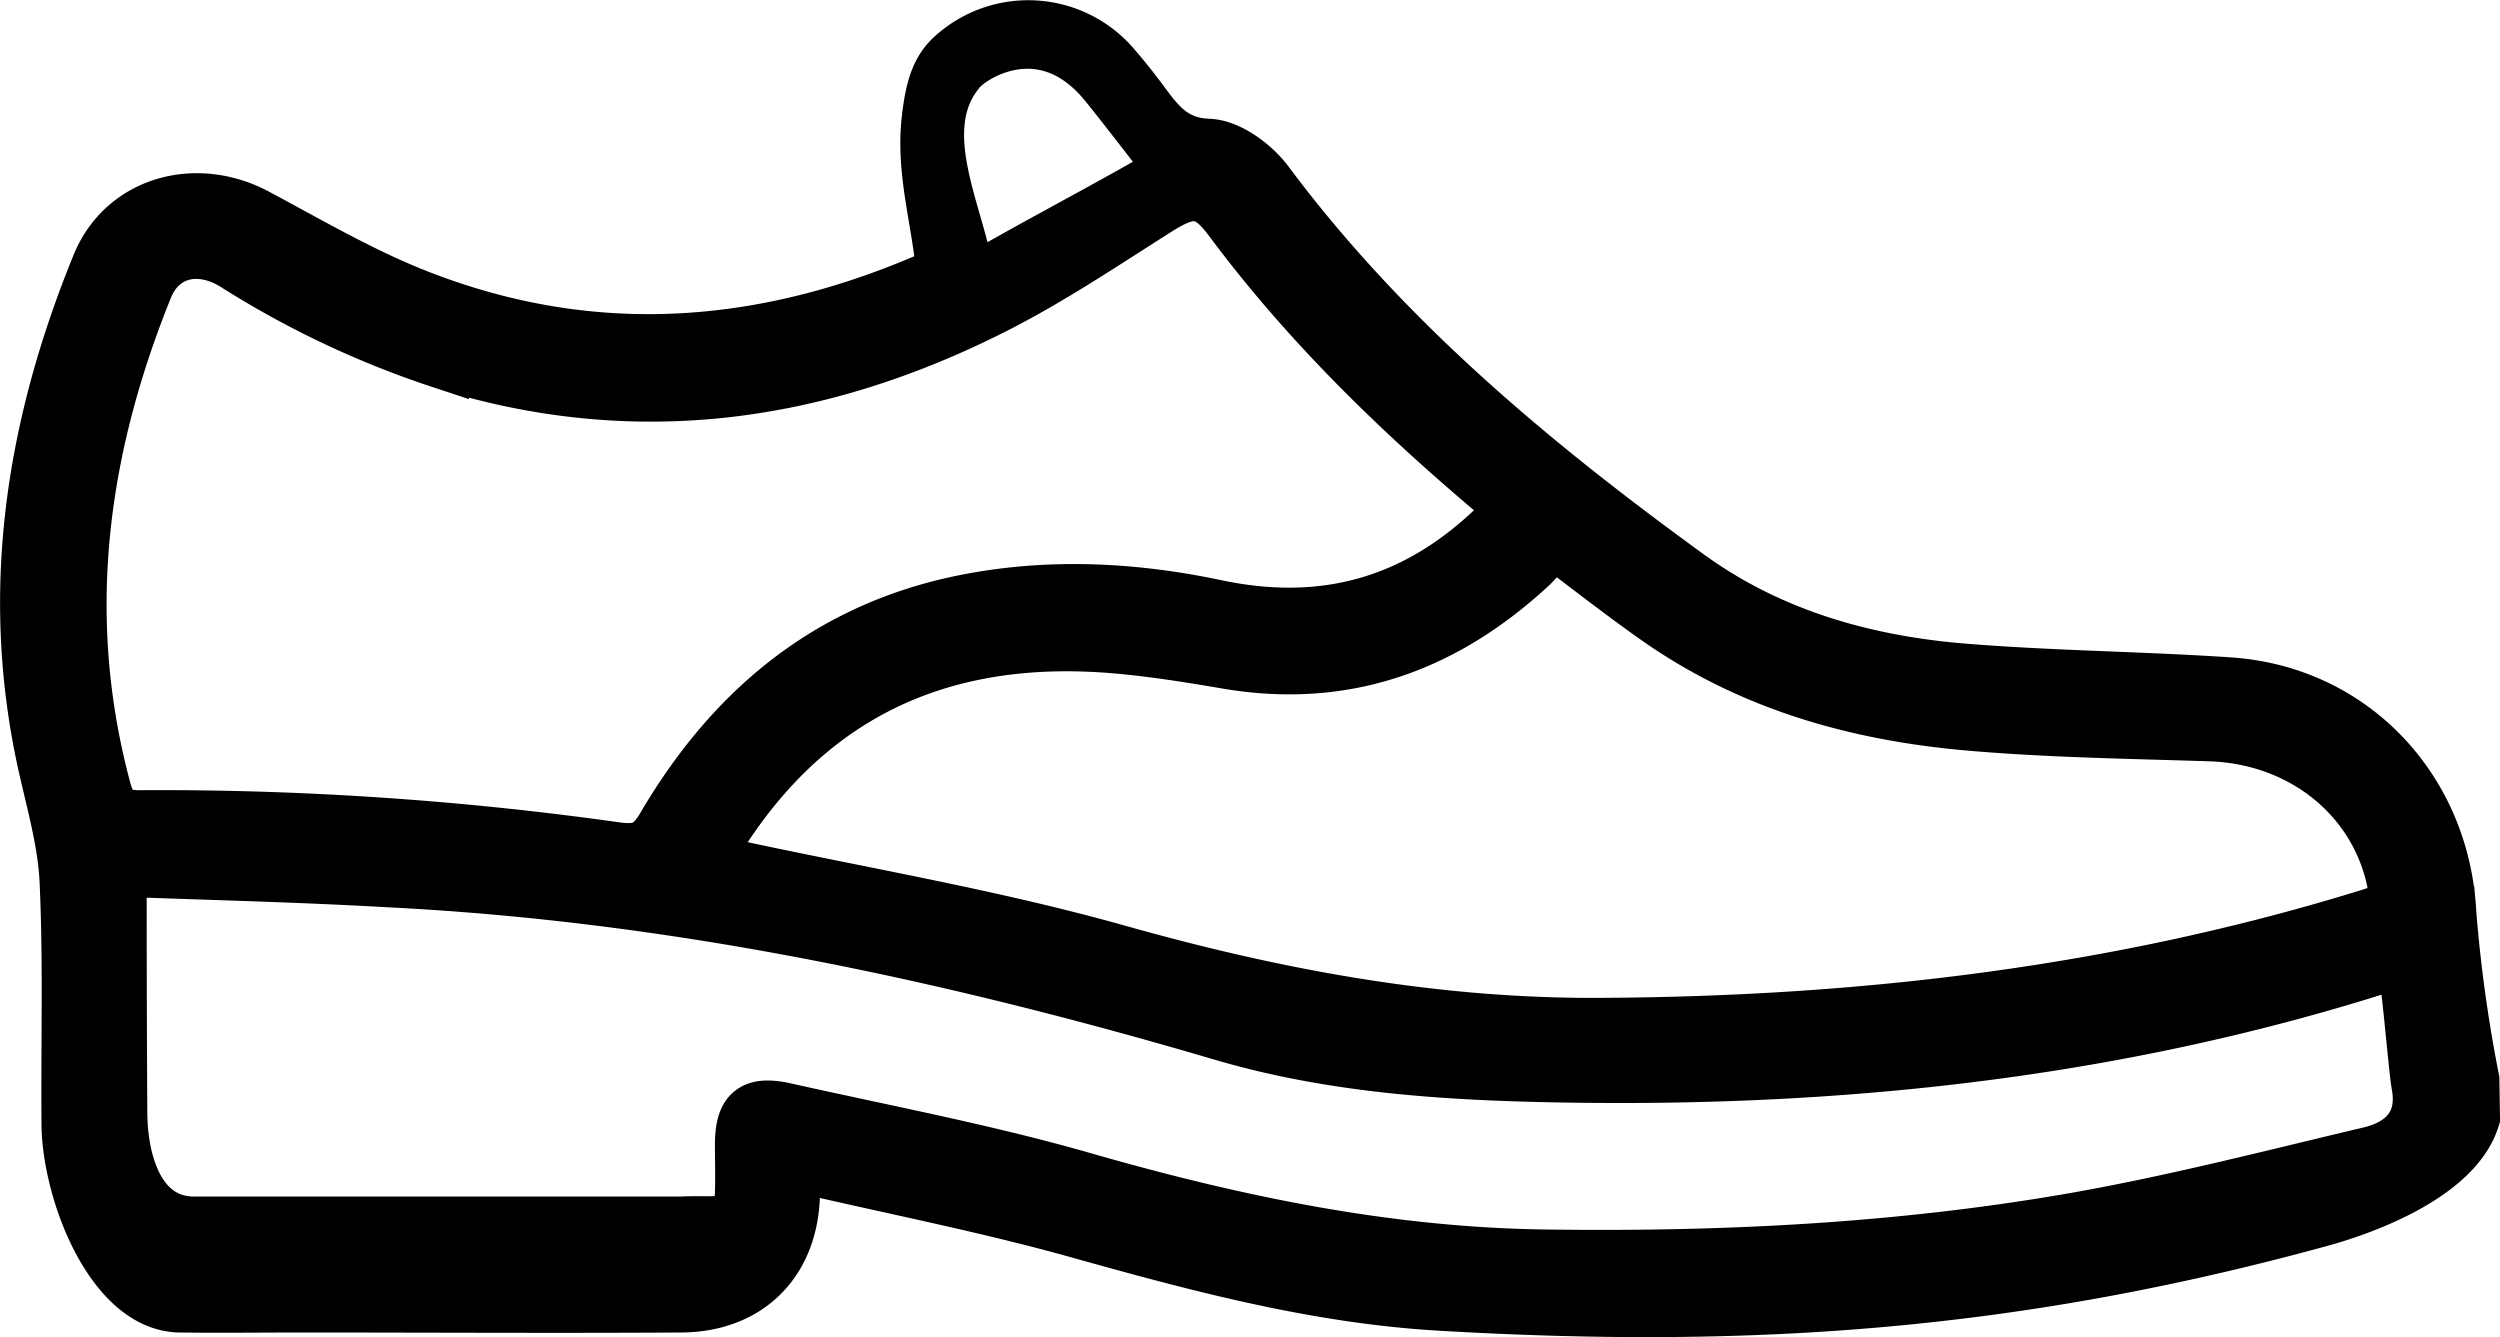 <svg xmlns="http://www.w3.org/2000/svg" viewBox="0 0 325.87 174.29"><defs><style>.cls-1{stroke:#000;stroke-miterlimit:10;stroke-width:7.22px;}</style></defs><g id="Layer_2" data-name="Layer 2"><g id="Layer_2-2" data-name="Layer 2"><path class="cls-1" d="M322.26,145.68c-2.13,7-13.14,11.42-20,13.28-39.47,10.81-73.72,13.27-114.51,10.89-16.15-.94-31.62-5.09-47.12-9.43-11.65-3.26-23.56-5.6-35.36-8.34a17.4,17.4,0,0,0-2-.18c0,1.36,0,2.56,0,3.75-.18,8.7-5.75,14.38-14.5,14.43-16.49.1-33,0-49.48,0-5.29,0-10.58.07-15.87,0-8.72-.16-14.33-14.82-14.4-23.53-.09-10.48.23-21-.24-31.43C8.59,110,7.09,104.79,5.94,99.67c-5-22.5-1.57-44.1,7-65.09,3.27-8,12.58-10.61,20.45-6.4C40.24,31.84,47,35.8,54.18,38.64c23.27,9.2,46.23,7.27,68.87-3-.56-6.85-2.68-13.14-1.92-20,.52-4.7,1.44-6.79,3.39-8.45A14.53,14.53,0,0,1,145.31,9c1.22,1.41,2.38,2.88,3.49,4.38,2.2,3,4.2,5.55,8.73,5.71,2.6.1,5.82,2.48,7.52,4.76,15.27,20.47,34.57,36.57,55,51.39,10.43,7.55,22.5,11.07,35.13,12.19,11.75,1,23.6,1.07,35.39,1.86,16.07,1.08,27.84,13.78,28.61,29.83a189.7,189.7,0,0,0,3,21.61ZM197.4,66.29c-1-.88-1.78-1.56-2.57-2.22C182.19,53.4,170.41,41.92,160.5,28.61c-3.1-4.17-5.23-4.3-9.7-1.47-7,4.43-13.91,9.09-21.28,12.82-23,11.65-47,15-72,7.07A120.78,120.78,0,0,1,30.64,34.31c-4.77-2.94-9.77-1.65-11.71,3.16-8.58,21.22-11.48,42.92-5.46,65.4.74,2.74,1.76,3.77,4.79,3.74a425.87,425.87,0,0,1,62,4.16c3.16.44,4.68-.16,6.33-3C95.06,93.34,106.87,83,123.54,79c11.62-2.73,23.31-2.28,34.88.15C173.84,82.43,186.6,78.09,197.4,66.29Zm4.95,4a35.79,35.79,0,0,1-2.77,3.26C188.36,84,175.39,88.81,160,86.2c-5-.85-10-1.66-15.08-2.07-20.69-1.64-37.68,5.1-49.73,22.57-1.2,1.73-2.25,3.55-3.49,5.52l3.49.76c16.89,3.66,34,6.51,50.61,11.19,20.5,5.77,41.07,9.59,62.41,9.51,34.29-.14,68-4.08,100.86-14.28,3.35-1,3.55-2.55,2.86-5.35-2.62-10.67-12.15-18-23.72-18.42-10.46-.34-20.95-.48-31.36-1.38-14.74-1.26-28.74-5.19-41-13.89C211.44,77.26,207.21,73.93,202.35,70.29Zm-186.84,43v3.52q0,14,.08,28c0,7.21,2.57,14.77,9.73,14.77q31,0,61.92,0c.52,0,1,0,1.56,0,5-.28,7.79,1,8-4.07.07-2.07,0-4.15,0-6.22,0-4.3,1.34-5.48,5.59-4.53,12.93,2.9,26,5.36,38.71,9,19.72,5.67,39.55,9.82,60.17,10.11,23.09.33,46.06-.79,68.79-4.73,13-2.26,25.9-5.6,38.79-8.65,5.09-1.2,7.31-4.48,6.49-9-.45-2.52-1.29-14-2-16.54-2,.64-3.81,1.21-5.59,1.76-33.94,10.41-68.76,14-104.11,13.39-14.95-.26-29.84-1.18-44.31-5.44-35.48-10.45-71.49-18.14-108.55-20C39.22,114,27.61,113.72,15.51,113.27ZM126.06,37.32c6.24-3.88,21.3-11.66,27-15.23-2.63-3.29-6.6-8.51-8.88-11.3-8.22-10-18.15-3.57-19.57-1.3C118.26,17.7,125.72,29.65,126.06,37.32Z"/></g></g></svg>